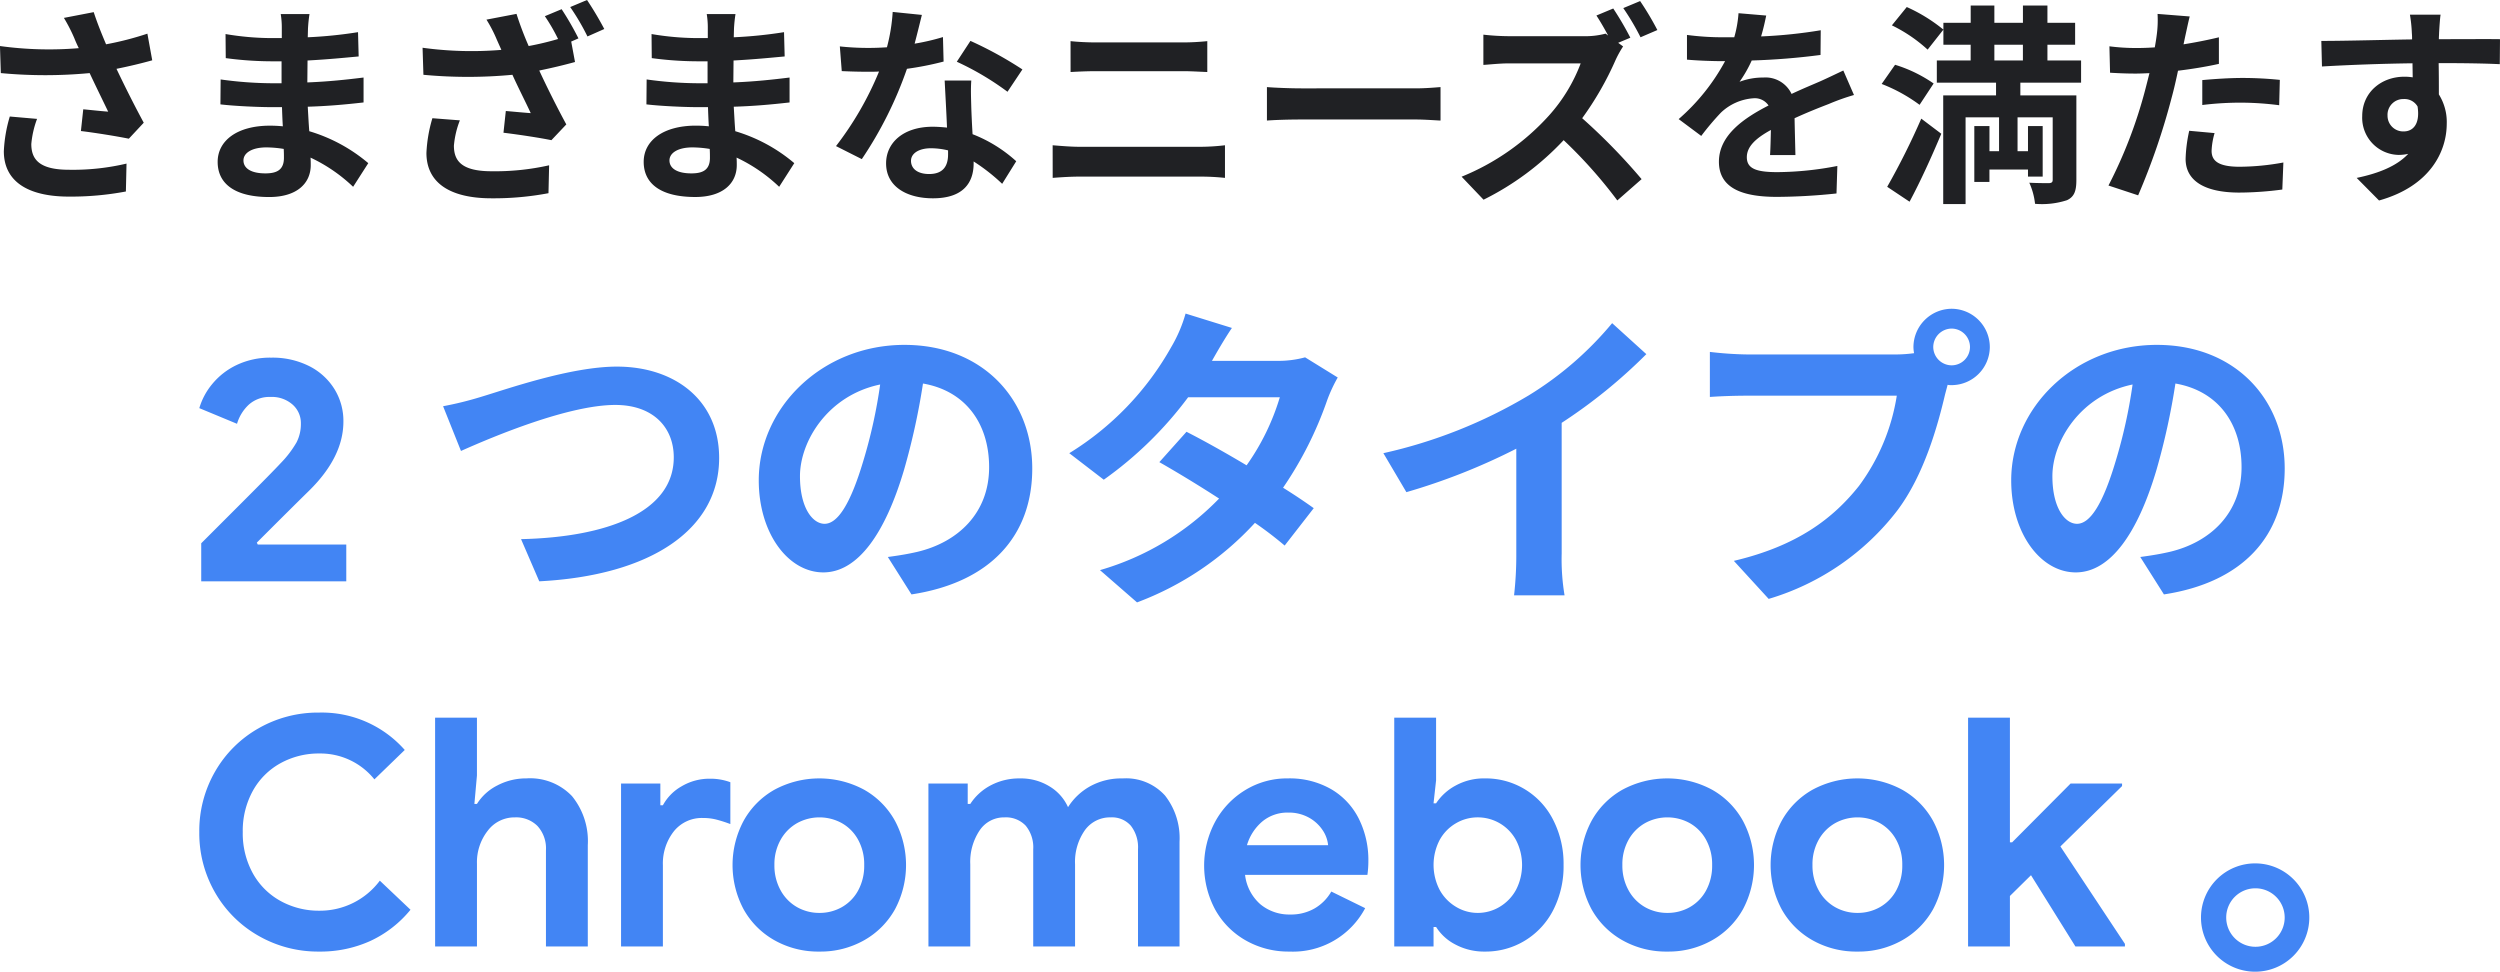 <svg xmlns="http://www.w3.org/2000/svg" width="328.636" height="127.734" viewBox="0 0 328.636 127.734">
  <g id="グループ_976" data-name="グループ 976" transform="translate(-51.732 -990.584)">
    <path id="パス_256" data-name="パス 256" d="M2.184-5l5.355-5.355q3.969-3.969,5.1-5.187a13.738,13.738,0,0,0,2.079-2.73,5.3,5.3,0,0,0,.567-2.478A3.241,3.241,0,0,0,14.2-23.226a4.1,4.1,0,0,0-2.9-1.008,4.044,4.044,0,0,0-2.856,1.008,5.572,5.572,0,0,0-1.554,2.52L1.932-22.764a8.9,8.9,0,0,1,1.7-3.171,9.322,9.322,0,0,1,3.213-2.5,10.194,10.194,0,0,1,4.536-.966,10.694,10.694,0,0,1,5,1.113A8.275,8.275,0,0,1,19.7-25.263,7.972,7.972,0,0,1,20.874-21q0,4.662-4.536,9.114-1.848,1.806-6.846,6.8l.126.252H21.252V0H2.184ZM33.978-23.016l2.352,5.88c4.326-1.932,14.154-6.048,20.286-6.048,5,0,7.686,2.982,7.686,6.888,0,7.224-8.82,10.5-20.076,10.752L46.62,0C61.278-.756,70.266-6.8,70.266-16.212c0-7.686-5.922-12.012-13.44-12.012-6.09,0-14.532,2.982-17.766,3.948A44.868,44.868,0,0,1,33.978-23.016ZM84.126-7.56c-1.554,0-3.234-2.058-3.234-6.258,0-4.578,3.654-10.626,10.542-12.054a66.762,66.762,0,0,1-2.226,10.08C87.528-10.164,85.848-7.56,84.126-7.56ZM95.55,1.722c10.5-1.6,15.876-7.812,15.876-16.548,0-9.072-6.51-16.254-16.8-16.254-10.794,0-19.152,8.232-19.152,17.808,0,7.014,3.906,12.1,8.484,12.1,4.536,0,8.148-5.124,10.626-13.524A90.39,90.39,0,0,0,97.062-26c5.586.966,8.694,5.25,8.694,11,0,6.048-4.116,9.87-9.45,11.13-1.092.252-2.268.462-3.864.672Zm51.744-31.164a13.336,13.336,0,0,1-3.654.462h-8.61l.042-.042c.5-.882,1.6-2.814,2.6-4.284l-6.09-1.89a18.581,18.581,0,0,1-1.89,4.41,38.445,38.445,0,0,1-13.4,13.944l4.536,3.486a49.426,49.426,0,0,0,11.088-10.836h12.054a30.592,30.592,0,0,1-4.368,8.946c-2.814-1.68-5.67-3.276-7.9-4.41l-3.57,3.99c2.142,1.218,5,2.94,7.854,4.788A35.517,35.517,0,0,1,120.33-1.47L125.2,2.772A40.086,40.086,0,0,0,140.7-7.686,48.637,48.637,0,0,1,144.606-4.7l3.822-4.914c-1.05-.756-2.478-1.722-4.032-2.688a48.346,48.346,0,0,0,5.8-11.508,19.758,19.758,0,0,1,1.386-2.982Zm33.726,8.61a68.625,68.625,0,0,0,11.13-9.03l-4.494-4.074a44.328,44.328,0,0,1-10.962,9.492,64.524,64.524,0,0,1-19.11,7.6l3.024,5.124a82.116,82.116,0,0,0,14.448-5.712V-3.654a47.036,47.036,0,0,1-.294,5.5H181.4a28.874,28.874,0,0,1-.378-5.5Zm51.282-7.56a2.429,2.429,0,0,1-2.436-2.394,2.438,2.438,0,0,1,2.436-2.436,2.429,2.429,0,0,1,2.394,2.436A2.42,2.42,0,0,1,232.3-28.392Zm-26.8-1.428a46.764,46.764,0,0,1-5-.336v5.922c1.092-.084,3.066-.168,5-.168h19.572a26.97,26.97,0,0,1-4.956,11.844c-3.4,4.284-8.106,7.9-16.464,9.87l4.578,5A33.239,33.239,0,0,0,225.12-9.282c3.528-4.662,5.334-11.172,6.3-15.288l.336-1.26a2.4,2.4,0,0,0,.546.042,5.037,5.037,0,0,0,5-5,5.046,5.046,0,0,0-5-5.04,5.055,5.055,0,0,0-5.04,5.04,4.653,4.653,0,0,0,.084.8,18.593,18.593,0,0,1-2.394.168Zm43.26,22.26c-1.554,0-3.234-2.058-3.234-6.258,0-4.578,3.654-10.626,10.542-12.054a66.763,66.763,0,0,1-2.226,10.08C252.168-10.164,250.488-7.56,248.766-7.56ZM260.19,1.722c10.5-1.6,15.876-7.812,15.876-16.548,0-9.072-6.51-16.254-16.8-16.254-10.794,0-19.152,8.232-19.152,17.808,0,7.014,3.906,12.1,8.484,12.1,4.536,0,8.148-5.124,10.626-13.524A90.387,90.387,0,0,0,261.7-26c5.586.966,8.694,5.25,8.694,11,0,6.048-4.116,9.87-9.45,11.13-1.092.252-2.268.462-3.864.672ZM17.682,48.672A15.711,15.711,0,0,1,9.7,46.593a15.256,15.256,0,0,1-5.691-5.67,15.6,15.6,0,0,1-2.079-7.959A15.6,15.6,0,0,1,4.011,25,15.256,15.256,0,0,1,9.7,19.335a15.711,15.711,0,0,1,7.98-2.079A14.533,14.533,0,0,1,28.938,22.17l-3.99,3.864a9.108,9.108,0,0,0-7.224-3.4A10.386,10.386,0,0,0,12.6,23.913a9.251,9.251,0,0,0-3.633,3.633,10.862,10.862,0,0,0-1.323,5.418,10.862,10.862,0,0,0,1.323,5.418A9.251,9.251,0,0,0,12.6,42.015,10.386,10.386,0,0,0,17.724,43.3a9.822,9.822,0,0,0,7.938-3.948l4.032,3.822a14.9,14.9,0,0,1-5.271,4.1A15.878,15.878,0,0,1,17.682,48.672ZM32.928,17.928h5.5v7.6l-.336,3.738h.336a6.7,6.7,0,0,1,2.688-2.436,8.113,8.113,0,0,1,3.822-.924,7.6,7.6,0,0,1,5.985,2.331A9.345,9.345,0,0,1,53,34.686V48H47.5V35.358a4.364,4.364,0,0,0-1.113-3.192,3.961,3.961,0,0,0-2.961-1.134A4.4,4.4,0,0,0,39.837,32.8a6.719,6.719,0,0,0-1.407,4.326V48h-5.5ZM57.372,26.58h5.166v2.856h.336a6.335,6.335,0,0,1,2.478-2.5,7.163,7.163,0,0,1,3.7-.987,7.524,7.524,0,0,1,2.688.462v5.5a17.833,17.833,0,0,0-1.911-.609,7,7,0,0,0-1.659-.189A4.71,4.71,0,0,0,64.3,32.88a6.848,6.848,0,0,0-1.428,4.452V48h-5.5ZM83.454,48.672a11.7,11.7,0,0,1-5.922-1.491,10.59,10.59,0,0,1-4.053-4.074,12.359,12.359,0,0,1,0-11.613A10.549,10.549,0,0,1,77.532,27.4a12.423,12.423,0,0,1,11.8,0,10.549,10.549,0,0,1,4.053,4.095,12.358,12.358,0,0,1,0,11.613,10.59,10.59,0,0,1-4.053,4.074A11.62,11.62,0,0,1,83.454,48.672Zm0-5.082a5.9,5.9,0,0,0,2.94-.756,5.545,5.545,0,0,0,2.142-2.184,6.778,6.778,0,0,0,.8-3.36,6.689,6.689,0,0,0-.8-3.318,5.545,5.545,0,0,0-2.142-2.184,6.095,6.095,0,0,0-5.88,0,5.689,5.689,0,0,0-2.163,2.184,6.552,6.552,0,0,0-.819,3.318,6.668,6.668,0,0,0,.819,3.339,5.652,5.652,0,0,0,2.163,2.205A5.9,5.9,0,0,0,83.454,43.59ZM97.776,26.58h5.166v2.688h.336a7.174,7.174,0,0,1,2.709-2.457,7.979,7.979,0,0,1,3.8-.9,7.185,7.185,0,0,1,3.948,1.071,6.077,6.077,0,0,1,2.394,2.709,8.052,8.052,0,0,1,2.877-2.73,8.492,8.492,0,0,1,4.305-1.05,6.9,6.9,0,0,1,5.565,2.247,9.06,9.06,0,0,1,1.911,6.069V48h-5.46V35.232a4.608,4.608,0,0,0-.945-3.108,3.287,3.287,0,0,0-2.625-1.092,4.07,4.07,0,0,0-3.423,1.7,7.247,7.247,0,0,0-1.281,4.473V48h-5.5V35.232a4.477,4.477,0,0,0-.987-3.108,3.572,3.572,0,0,0-2.793-1.092,3.844,3.844,0,0,0-3.255,1.7,7.424,7.424,0,0,0-1.239,4.473V48h-5.5Zm47.46,22.092a11.353,11.353,0,0,1-5.754-1.47,10.526,10.526,0,0,1-4.011-4.053,12.227,12.227,0,0,1-.021-11.508,11,11,0,0,1,3.948-4.179,10.507,10.507,0,0,1,5.628-1.554,10.948,10.948,0,0,1,5.712,1.428,9.311,9.311,0,0,1,3.633,3.906,12.129,12.129,0,0,1,1.239,5.5,13.064,13.064,0,0,1-.126,1.848H139.4a6.066,6.066,0,0,0,2.037,3.885A5.939,5.939,0,0,0,145.32,43.8a6.21,6.21,0,0,0,3.255-.819,6.049,6.049,0,0,0,2.163-2.2l4.452,2.184A10.737,10.737,0,0,1,145.236,48.672Zm5.082-13.986a4.251,4.251,0,0,0-.735-1.995,5.128,5.128,0,0,0-1.806-1.638,5.426,5.426,0,0,0-2.709-.651,5.158,5.158,0,0,0-3.381,1.155,6.478,6.478,0,0,0-2.037,3.129ZM170.94,48.672a8.008,8.008,0,0,1-3.885-.924,6.5,6.5,0,0,1-2.541-2.31h-.336V48h-5.166V17.928h5.5V26.16l-.336,3.024h.336a7.045,7.045,0,0,1,2.562-2.331,7.746,7.746,0,0,1,3.864-.945,9.914,9.914,0,0,1,8.988,5.5,12.632,12.632,0,0,1,1.344,5.88,12.6,12.6,0,0,1-1.344,5.9,10.048,10.048,0,0,1-3.717,4.032A9.916,9.916,0,0,1,170.94,48.672Zm-.966-5.082a5.578,5.578,0,0,0,2.9-.8,5.85,5.85,0,0,0,2.142-2.226,7.123,7.123,0,0,0,0-6.552,5.715,5.715,0,0,0-5.04-2.982,5.617,5.617,0,0,0-2.856.777,5.7,5.7,0,0,0-2.142,2.2,7.123,7.123,0,0,0,0,6.552,5.85,5.85,0,0,0,2.142,2.226A5.5,5.5,0,0,0,169.974,43.59Zm24.948,5.082A11.7,11.7,0,0,1,189,47.181a10.59,10.59,0,0,1-4.053-4.074,12.358,12.358,0,0,1,0-11.613A10.549,10.549,0,0,1,189,27.4a12.423,12.423,0,0,1,11.8,0,10.549,10.549,0,0,1,4.053,4.095,12.358,12.358,0,0,1,0,11.613,10.59,10.59,0,0,1-4.053,4.074A11.62,11.62,0,0,1,194.922,48.672Zm0-5.082a5.9,5.9,0,0,0,2.94-.756A5.545,5.545,0,0,0,200,40.65a6.778,6.778,0,0,0,.8-3.36,6.689,6.689,0,0,0-.8-3.318,5.545,5.545,0,0,0-2.142-2.184,6.095,6.095,0,0,0-5.88,0,5.689,5.689,0,0,0-2.163,2.184A6.552,6.552,0,0,0,189,37.29a6.668,6.668,0,0,0,.819,3.339,5.652,5.652,0,0,0,2.163,2.205A5.9,5.9,0,0,0,194.922,43.59Zm24.99,5.082a11.7,11.7,0,0,1-5.922-1.491,10.59,10.59,0,0,1-4.053-4.074,12.358,12.358,0,0,1,0-11.613A10.549,10.549,0,0,1,213.99,27.4a12.423,12.423,0,0,1,11.8,0,10.549,10.549,0,0,1,4.053,4.095,12.358,12.358,0,0,1,0,11.613,10.59,10.59,0,0,1-4.053,4.074A11.62,11.62,0,0,1,219.912,48.672Zm0-5.082a5.9,5.9,0,0,0,2.94-.756,5.545,5.545,0,0,0,2.142-2.184,6.778,6.778,0,0,0,.8-3.36,6.689,6.689,0,0,0-.8-3.318,5.545,5.545,0,0,0-2.142-2.184,6.095,6.095,0,0,0-5.88,0,5.689,5.689,0,0,0-2.163,2.184,6.552,6.552,0,0,0-.819,3.318,6.668,6.668,0,0,0,.819,3.339,5.652,5.652,0,0,0,2.163,2.205A5.9,5.9,0,0,0,219.912,43.59Zm14.532-25.662h5.5v16.38h.294l7.686-7.728h6.762v.336l-8.106,7.938,8.484,12.81V48h-6.51l-5.838-9.366-2.772,2.73V48h-5.5ZM272.2,37.08a7.119,7.119,0,1,0,7.1,7.1A7.116,7.116,0,0,0,272.2,37.08Zm0,3.276a3.843,3.843,0,1,1-3.822,3.822A3.836,3.836,0,0,1,272.2,40.356Z" transform="translate(76 1067)" fill="#4285f4"/>
    <g id="グループ_975" data-name="グループ 975" transform="translate(96 376)">
      <path id="パス_119" data-name="パス 119" d="M-161.98-9.1a18.8,18.8,0,0,0-.784,4.564c0,3.864,3,5.964,8.568,5.964A38.86,38.86,0,0,0-146.72.756l.084-3.668a30.658,30.658,0,0,1-7.56.812c-3.92,0-4.956-1.372-4.956-3.388a12.443,12.443,0,0,1,.756-3.3Zm18.088-10.892a40.563,40.563,0,0,1-5.432,1.4c-.616-1.456-1.148-2.772-1.624-4.228l-3.92.756A21.524,21.524,0,0,1-153.5-19.4c.168.42.364.868.588,1.316a47.241,47.241,0,0,1-10.36-.28l.112,3.556a62.3,62.3,0,0,0,11.676,0c.812,1.736,1.764,3.668,2.436,5.068-.84-.056-2.352-.224-3.276-.308l-.308,2.856c2.044.252,4.788.7,6.3,1.008l1.96-2.1c-1.2-2.212-2.52-4.844-3.584-7.084,1.68-.336,3.3-.728,4.7-1.12Zm17.948,16.324c0,1.6-.952,2.044-2.436,2.044-1.9,0-2.884-.672-2.884-1.708,0-.952,1.064-1.708,3.024-1.708a14.858,14.858,0,0,1,2.268.2C-125.944-4.368-125.944-3.976-125.944-3.668Zm11.088.7a21.447,21.447,0,0,0-7.756-4.2c-.084-1.064-.14-2.184-.2-3.22,2.688-.084,4.844-.28,7.336-.56v-3.276c-2.268.28-4.592.532-7.392.644l.028-2.884c2.66-.14,4.9-.364,6.72-.532l-.084-3.192a58.1,58.1,0,0,1-6.608.672l.028-1.092a18.535,18.535,0,0,1,.2-1.96h-3.78a11.1,11.1,0,0,1,.14,1.9v1.26H-127.6a36.7,36.7,0,0,1-6.02-.532l.028,3.164a46.174,46.174,0,0,0,6.02.42h1.316v2.884h-1.316a50.3,50.3,0,0,1-6.692-.5l-.028,3.276c1.848.224,5.04.364,6.664.364h1.428c.028.812.056,1.68.112,2.52a17.018,17.018,0,0,0-1.708-.084c-4.284,0-6.86,1.96-6.86,4.76,0,2.94,2.352,4.62,6.776,4.62,3.668,0,5.46-1.82,5.46-4.2,0-.28,0-.616-.028-.98a21,21,0,0,1,5.6,3.836Zm8.428-5.908a18.8,18.8,0,0,0-.784,4.564c0,3.864,3,5.964,8.568,5.964A38.606,38.606,0,0,0-91.168.98l.084-3.668a32.242,32.242,0,0,1-7.56.784c-3.92,0-4.956-1.344-4.956-3.36a11.924,11.924,0,0,1,.784-3.332Zm14.784-13.412a23.393,23.393,0,0,1,1.736,3,39,39,0,0,1-3.864.924,43.339,43.339,0,0,1-1.6-4.228l-3.948.756a18.264,18.264,0,0,1,1.372,2.66l.588,1.316a47.241,47.241,0,0,1-10.36-.28l.112,3.556a62.612,62.612,0,0,0,11.7,0c.784,1.736,1.764,3.64,2.408,5.04-.84-.056-2.324-.2-3.276-.28l-.308,2.856c2.072.252,4.816.672,6.3.98l1.96-2.072c-1.2-2.212-2.52-4.844-3.556-7.084,1.652-.336,3.276-.728,4.7-1.12l-.5-2.688.952-.42a38.514,38.514,0,0,0-2.212-3.836Zm3.332-1.2a29.685,29.685,0,0,1,2.268,3.864l2.212-.98A43.793,43.793,0,0,0-86.1-24.416ZM-69.944-3.668c0,1.6-.952,2.044-2.436,2.044-1.9,0-2.884-.672-2.884-1.708,0-.952,1.064-1.708,3.024-1.708a14.858,14.858,0,0,1,2.268.2C-69.944-4.368-69.944-3.976-69.944-3.668Zm11.088.7a21.447,21.447,0,0,0-7.756-4.2c-.084-1.064-.14-2.184-.2-3.22,2.688-.084,4.844-.28,7.336-.56v-3.276c-2.268.28-4.592.532-7.392.644l.028-2.884c2.66-.14,4.9-.364,6.72-.532l-.084-3.192a58.1,58.1,0,0,1-6.608.672l.028-1.092a18.535,18.535,0,0,1,.2-1.96h-3.78a11.1,11.1,0,0,1,.14,1.9v1.26H-71.6a36.705,36.705,0,0,1-6.02-.532l.028,3.164a46.175,46.175,0,0,0,6.02.42h1.316v2.884h-1.316a50.3,50.3,0,0,1-6.692-.5l-.028,3.276c1.848.224,5.04.364,6.664.364H-70.2c.028.812.056,1.68.112,2.52A17.018,17.018,0,0,0-71.792-7.9c-4.284,0-6.86,1.96-6.86,4.76,0,2.94,2.352,4.62,6.776,4.62,3.668,0,5.46-1.82,5.46-4.2,0-.28,0-.616-.028-.98A21,21,0,0,1-60.844.14Zm29.988-12.32A49.893,49.893,0,0,0-35.7-19.04L-37.492-16.3a36.97,36.97,0,0,1,6.664,3.948Zm-10.444-4.256a29.288,29.288,0,0,1-3.724.868c.392-1.484.728-2.884.952-3.78l-3.836-.392a23.609,23.609,0,0,1-.756,4.648c-.84.056-1.68.084-2.492.084a35.246,35.246,0,0,1-3.7-.2l.252,3.248c1.2.056,2.324.084,3.472.084.476,0,.952,0,1.428-.028a42.307,42.307,0,0,1-5.656,9.8L-49.98-3.5a51.184,51.184,0,0,0,5.936-11.872,40.634,40.634,0,0,0,4.816-.952Zm.672,15.428c0,1.484-.616,2.576-2.492,2.576-1.512,0-2.38-.7-2.38-1.736,0-.98,1.036-1.652,2.632-1.652a9.813,9.813,0,0,1,2.24.28Zm-.448-9.716c.084,1.68.224,4.116.308,6.188-.588-.056-1.232-.112-1.876-.112-3.864,0-6.132,2.1-6.132,4.816,0,3.052,2.716,4.592,6.16,4.592,3.948,0,5.348-2.016,5.348-4.592v-.252a24.685,24.685,0,0,1,3.752,2.94L-29.68-3.22a18.472,18.472,0,0,0-5.74-3.556c-.084-1.372-.14-2.716-.168-3.5-.028-1.232-.084-2.38,0-3.556Zm14.2,12.8c1.036-.084,2.408-.168,3.5-.168H-5.32a30.416,30.416,0,0,1,3.08.168V-5.32a28.426,28.426,0,0,1-3.08.2H-21.392c-1.092,0-2.408-.112-3.5-.2Zm2.352-13.916c.952-.056,2.24-.112,3.3-.112H-7.672c.98,0,2.3.084,3.108.112v-4.06c-.784.084-1.988.168-3.108.168H-19.264c-.952,0-2.268-.056-3.276-.168ZM3.276-8.568c1.036-.084,2.912-.14,4.508-.14H22.82c1.176,0,2.6.112,3.276.14v-4.4c-.728.056-1.988.168-3.276.168H7.784c-1.456,0-3.5-.084-4.508-.168ZM54.6-20.468a37.725,37.725,0,0,0-2.268-3.808l-2.212.924a32.87,32.87,0,0,1,2.268,3.836Zm-5.152,1.68,1.6-.672A40.791,40.791,0,0,0,48.8-23.3l-2.212.924c.5.756,1.064,1.736,1.54,2.632l-.336-.252a10.226,10.226,0,0,1-2.884.336H35.028a31.282,31.282,0,0,1-3.3-.2v3.976c.588-.028,2.128-.2,3.3-.2H44.52a21.7,21.7,0,0,1-4.172,6.86,31.388,31.388,0,0,1-11.48,8.036l2.884,3.024A36.786,36.786,0,0,0,42.28-5.992a61.9,61.9,0,0,1,7.056,7.924l3.192-2.8a78.714,78.714,0,0,0-7.812-8.008,41.016,41.016,0,0,0,4.4-7.672,13.778,13.778,0,0,1,.98-1.764Zm23.3,14.756c-.028-1.26-.084-3.3-.112-4.844,1.708-.784,3.276-1.4,4.508-1.876a29.4,29.4,0,0,1,3.3-1.176l-1.4-3.22c-1.008.476-1.988.952-3.052,1.428-1.148.5-2.324.98-3.752,1.652a3.777,3.777,0,0,0-3.7-2.156,8.678,8.678,0,0,0-3.136.56,16.938,16.938,0,0,0,1.6-2.8,90.331,90.331,0,0,0,9.044-.728l.028-3.248a64.03,64.03,0,0,1-7.84.812c.336-1.12.532-2.072.672-2.744l-3.64-.308a15.43,15.43,0,0,1-.56,3.164H63.364a35.576,35.576,0,0,1-4.872-.308v3.248c1.512.14,3.556.2,4.676.2H63.5a27.1,27.1,0,0,1-6.1,7.616l2.968,2.212A35.511,35.511,0,0,1,62.944-9.6a6.862,6.862,0,0,1,4.34-1.9,2.167,2.167,0,0,1,1.932.952c-3.164,1.624-6.524,3.864-6.524,7.392,0,3.584,3.276,4.62,7.616,4.62a76.718,76.718,0,0,0,7.84-.448L78.26-2.6a42.412,42.412,0,0,1-7.868.812c-2.716,0-4.032-.42-4.032-1.96,0-1.372,1.12-2.464,3.164-3.584-.028,1.2-.056,2.492-.112,3.3ZM87.752,2.1c1.456-2.716,2.912-5.936,4.172-8.932L89.292-8.82A94.85,94.85,0,0,1,84.812.14Zm3.164-15.54A18.177,18.177,0,0,0,85.848-15.9l-1.764,2.52a21.183,21.183,0,0,1,4.984,2.744Zm-5.488-7.644a19.68,19.68,0,0,1,4.7,3.192L92.2-20.524a21.409,21.409,0,0,0-4.816-2.968ZM98.9-18.536h3.752v2.072H98.9Zm11.4,4.984v-2.912h-4.424v-2.072h3.64V-21.42h-3.64v-2.268h-3.22v2.268H98.9v-2.268H95.788v2.268H92.2v2.884h3.584v2.072H91.336v2.912H99.12v1.68H92.176V2.408h2.94v-11.4h4.4v4.452h-1.26v-3.3H96.264V-.5h1.988V-2.128h5.068V-1.2h1.932V-7.84H103.32v3.3h-1.372V-8.988h4.62v8.2c0,.308-.112.42-.476.448-.364,0-1.568,0-2.6-.056a9.092,9.092,0,0,1,.756,2.772,10.619,10.619,0,0,0,4.2-.476c.952-.448,1.232-1.2,1.232-2.66V-11.872h-7.364v-1.68Zm15.932,2.94a40.739,40.739,0,0,1,5.348-.308,40.051,40.051,0,0,1,4.76.336l.084-3.332a48.141,48.141,0,0,0-4.872-.252c-1.792,0-3.78.14-5.32.28Zm2.184-8.9c-1.512.364-3.08.672-4.648.924l.224-1.064c.14-.616.392-1.848.588-2.6l-4.228-.336a14.4,14.4,0,0,1-.112,2.8q-.084.672-.252,1.6c-.84.056-1.652.084-2.464.084a27.3,27.3,0,0,1-3.5-.224l.084,3.472c.98.056,2.016.112,3.36.112.56,0,1.176-.028,1.82-.056-.2.784-.392,1.568-.588,2.3A61.136,61.136,0,0,1,113.9-.028L117.8,1.26a89.426,89.426,0,0,0,4.4-12.824c.308-1.12.588-2.352.84-3.556,1.848-.224,3.724-.532,5.376-.9ZM124.516-7.224a19.031,19.031,0,0,0-.476,3.7C124.04-.728,126.42.9,131.1.9A44.37,44.37,0,0,0,136.752.5l.14-3.556a32.146,32.146,0,0,1-5.768.56c-2.968,0-3.668-.9-3.668-2.1a9.593,9.593,0,0,1,.392-2.324Zm26.068-1.988a2.07,2.07,0,0,1,2.128-2.184,1.977,1.977,0,0,1,1.82.98c.364,2.408-.672,3.276-1.82,3.276A2.06,2.06,0,0,1,150.584-9.212Zm14.784-10.052c-1.456-.028-5.236,0-8.036,0,0-.336.028-.616.028-.84.028-.448.112-1.932.2-2.38h-4.032a18.762,18.762,0,0,1,.252,2.408,7.107,7.107,0,0,1,.028.84c-3.724.056-8.764.2-11.928.2l.084,3.36c3.416-.2,7.7-.364,11.9-.42l.028,1.848a6.653,6.653,0,0,0-1.092-.084c-3.024,0-5.544,2.044-5.544,5.18a4.885,4.885,0,0,0,4.788,5.1,5.987,5.987,0,0,0,1.26-.14c-1.54,1.652-3.976,2.576-6.776,3.164l2.94,2.968c6.776-1.9,8.9-6.5,8.9-10.108a6.838,6.838,0,0,0-1.036-3.836c0-1.2,0-2.716-.028-4.116,3.752,0,6.356.056,8.036.14Z" transform="translate(119 639)" fill="#202124"/>
    </g>
  </g>
</svg>
